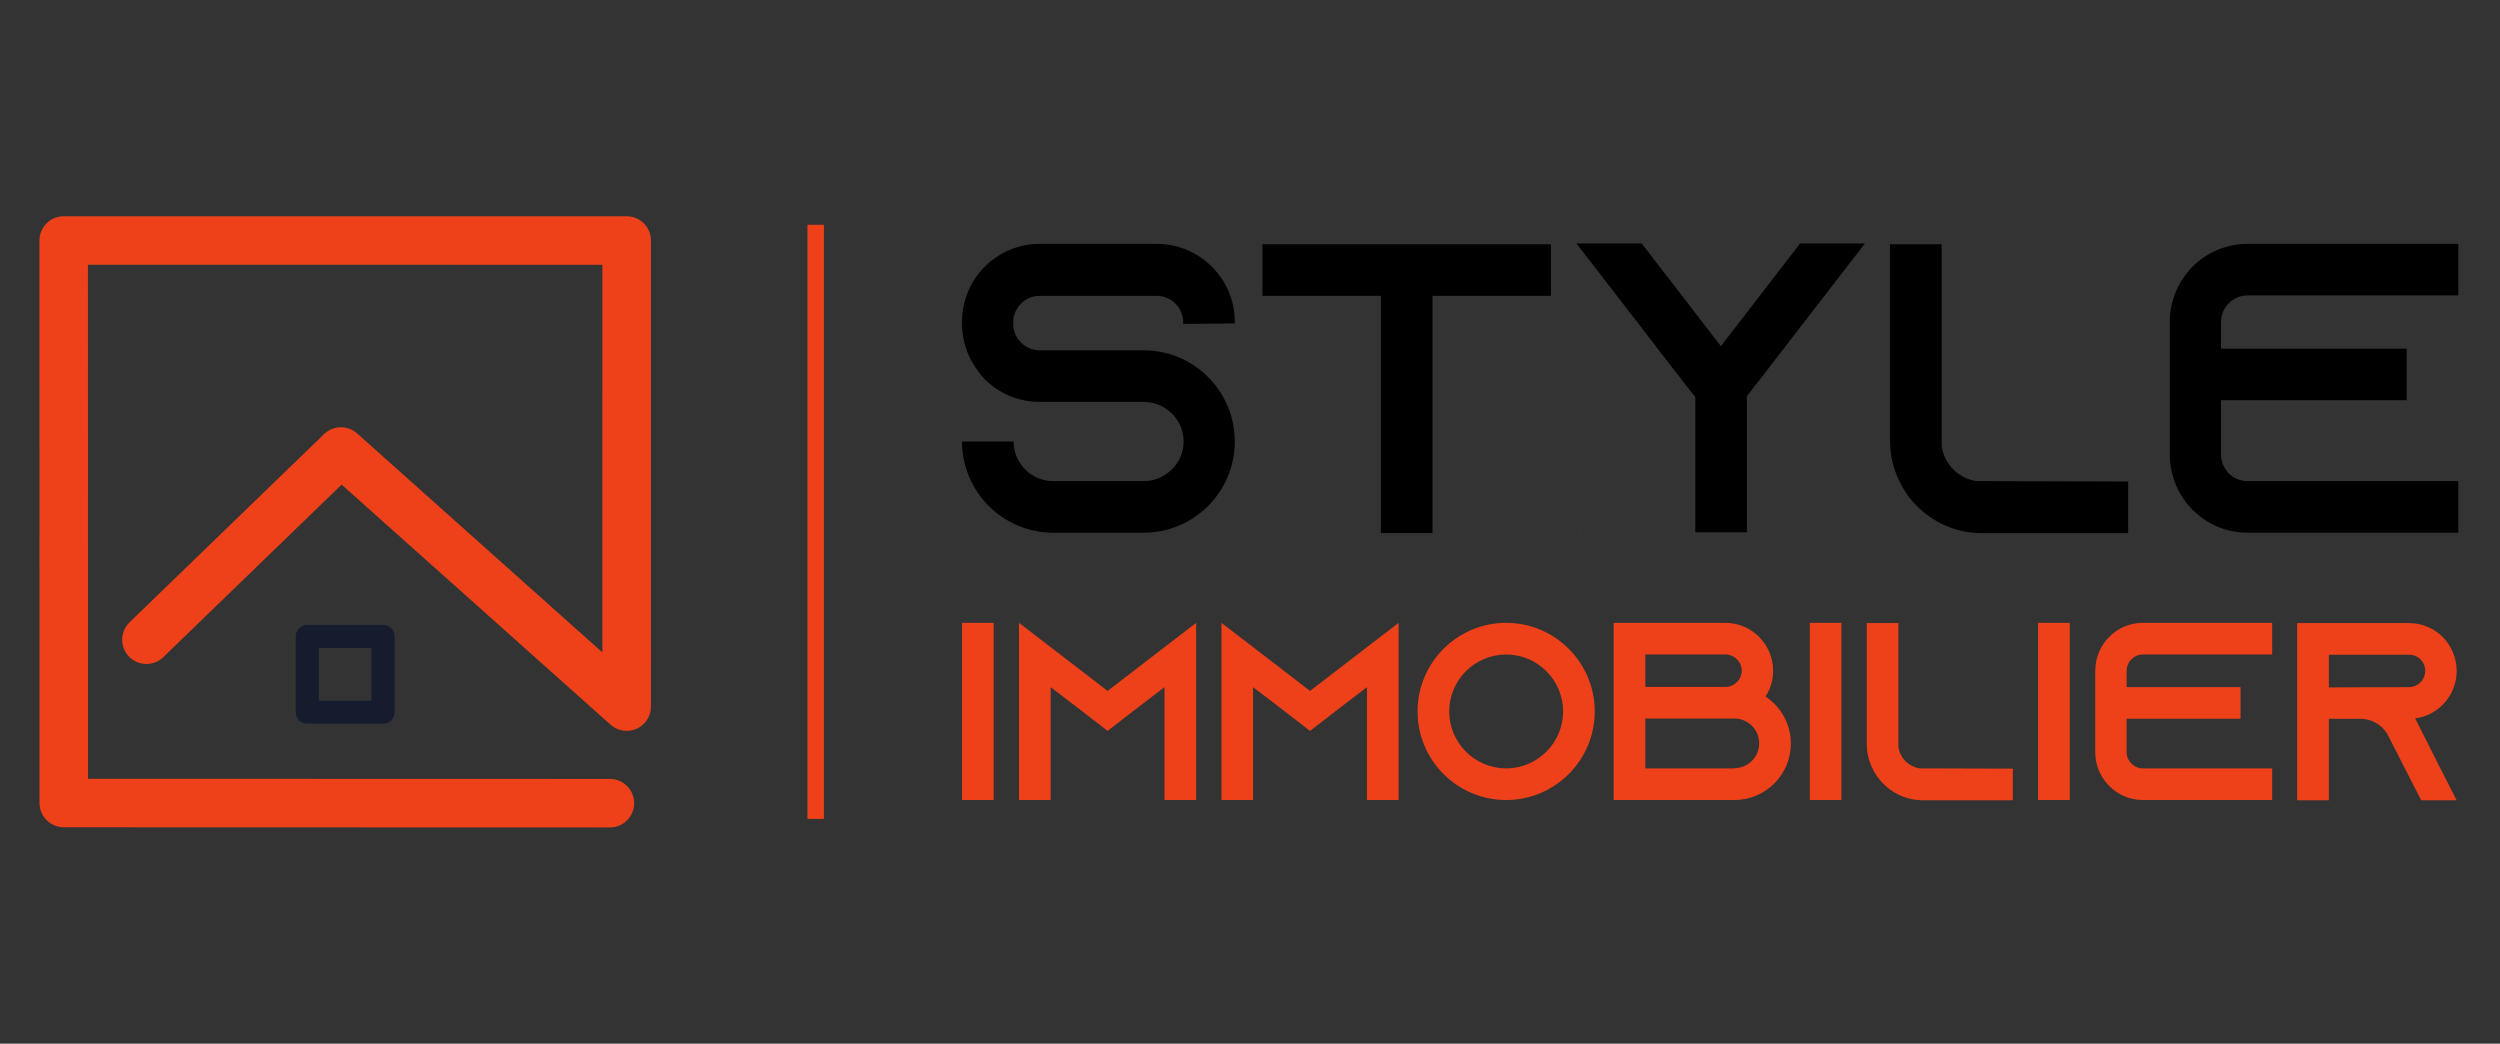 <?xml version="1.0" encoding="utf-8"?>
<!-- Generator: Adobe Illustrator 16.0.0, SVG Export Plug-In . SVG Version: 6.00 Build 0)  -->
<!DOCTYPE svg PUBLIC "-//W3C//DTD SVG 1.1//EN" "http://www.w3.org/Graphics/SVG/1.1/DTD/svg11.dtd">
<svg version="1.1" id="Calque_1" xmlns="http://www.w3.org/2000/svg" xmlns:xlink="http://www.w3.org/1999/xlink" x="0px" y="0px"
	 width="206px" height="86px" viewBox="0 0 206 86" enable-background="new 0 0 206 86" xml:space="preserve">
<rect x="0" y="0" width="206" height="86" fill="#333333" stroke="none"/>
<path fill="#FFFFFF" d="M556.137-257.763l4.635,15.295l-9.136,0.027L556.137-257.763z M574.938-262.032c-0.014,0-0.028,0-0.042,0
	c-0.389,0.001-0.765,0.016-1.126,0.045c-0.333,0.029-0.653,0.072-0.959,0.128l0.089,29.992l15.978-0.047
	c0.081-0.584,0.12-1.21,0.119-1.878c-0.001-0.278-0.016-0.583-0.045-0.917c0-0.333-0.029-0.653-0.086-0.959l-11.764,0.035
	l-0.078-26.238c-0.334-0.055-0.682-0.096-1.043-0.123C575.634-262.02,575.286-262.032,574.938-262.032L574.938-262.032z
	 M541.191-261.766l-16.478,0.049l0.089,29.993l16.812-0.05c0.055-0.278,0.096-0.584,0.122-0.918c0-0.333-0.001-0.653-0.003-0.96
	c-0.001-0.667-0.045-1.278-0.13-1.834l-12.556,0.037l-0.031-10.262l9.761-0.029c0.056-0.278,0.096-0.583,0.123-0.917
	c0.026-0.333,0.04-0.654,0.039-0.959s-0.017-0.625-0.045-0.959c-0.028-0.307-0.07-0.598-0.128-0.876l-9.761,0.029l-0.026-8.593
	l12.224-0.036c0.055-0.278,0.096-0.584,0.122-0.918c-0.001-0.334-0.003-0.653-0.003-0.96
	C541.32-260.597,541.276-261.209,541.191-261.766L541.191-261.766z M556.341-261.977c-0.017,0-0.032,0-0.049,0
	c-0.444,0.001-0.876,0.016-1.293,0.045s-0.807,0.072-1.168,0.129l-9.672,30.021c0.306,0.055,0.653,0.096,1.043,0.123
	c0.347,0.026,0.706,0.039,1.078,0.039c0.016,0,0.032,0,0.049,0c0.361-0.001,0.723-0.016,1.084-0.045
	c0.361-0.029,0.723-0.071,1.084-0.128l2.023-6.93l11.389-0.035l2.106,6.919c0.334,0.055,0.695,0.095,1.085,0.121
	c0.347,0.026,0.695,0.039,1.042,0.039c0.015,0,0.028,0,0.043,0c0.389,0,0.792-0.016,1.209-0.045s0.793-0.072,1.126-0.128
	l-9.809-29.964c-0.39-0.054-0.793-0.095-1.21-0.122C557.103-261.964,556.715-261.977,556.341-261.977L556.341-261.977z
	 M506.381-262.163c-0.021,0-0.043,0-0.064,0c-0.64,0.002-1.224,0.018-1.752,0.047c-0.528,0.029-1.042,0.073-1.543,0.13
	c-0.473,0.03-0.959,0.072-1.46,0.13c-0.5,0.057-1.057,0.114-1.667,0.171l0.089,30.035c0.334,0.055,0.695,0.095,1.085,0.122
	c0.389-0.001,0.751-0.002,1.084-0.003c0.334-0.001,0.695-0.016,1.085-0.045c0.361-0.029,0.695-0.058,1.001-0.087l-0.08-26.738
	c0.501-0.058,0.959-0.101,1.376-0.129c0.39-0.029,0.82-0.044,1.294-0.045c0.012,0,0.023,0,0.036,0c1.985,0,3.574,0.482,4.766,1.446
	c1.17,0.969,1.759,2.456,1.765,4.458c0.003,1.084-0.23,2.017-0.701,2.797c-0.471,0.752-1.066,1.407-1.788,1.966
	c-0.693,0.53-1.456,0.963-2.29,1.3c-0.833,0.336-1.625,0.603-2.375,0.8l-0.333,0.084v0.167l9.636,13.863
	c0.73,0.079,1.461,0.119,2.192,0.119c0.021,0,0.04,0,0.061,0c0.945-0.002,1.793-0.047,2.544-0.133l-8.756-12.614l0.499-0.252
	c0.667-0.335,1.36-0.769,2.083-1.299c0.693-0.503,1.317-1.102,1.872-1.799c0.554-0.697,1.01-1.491,1.369-2.382
	c0.358-0.891,0.537-1.879,0.533-2.963c-0.005-1.808-0.357-3.308-1.057-4.503c-0.67-1.165-1.549-2.094-2.636-2.786
	c-1.087-0.692-2.325-1.175-3.717-1.449C509.161-262.027,507.777-262.163,506.381-262.163L506.381-262.163z M576.034-216.107
	l4.635,15.295l-9.136,0.027L576.034-216.107z M631.127-220.318l-16.477,0.049l0.089,29.993l16.811-0.05
	c0.056-0.278,0.096-0.584,0.123-0.917c-0.001-0.334-0.002-0.654-0.003-0.96c-0.002-0.667-0.046-1.279-0.131-1.835l-12.556,0.038
	l-0.03-10.262l9.761-0.029c0.055-0.278,0.096-0.584,0.122-0.918c0.027-0.333,0.04-0.653,0.039-0.959
	c-0.001-0.306-0.016-0.626-0.044-0.96c-0.029-0.305-0.072-0.597-0.128-0.875l-9.762,0.029l-0.025-8.593l12.223-0.036
	c0.055-0.278,0.096-0.584,0.122-0.918c-0.001-0.333-0.002-0.653-0.003-0.959C631.257-219.15,631.213-219.761,631.127-220.318
	L631.127-220.318z M609.937-220.255l-19.856,0.059c-0.055,0.279-0.096,0.585-0.122,0.918c-0.027,0.307-0.04,0.612-0.039,0.918
	c0.001,0.306,0.016,0.625,0.045,0.959c0.028,0.334,0.071,0.64,0.127,0.918l7.802-0.024l0.077,26.28
	c0.649,0.08,1.352,0.119,2.105,0.119c0.021,0,0.043,0,0.064,0c0.751-0.002,1.446-0.046,2.085-0.131l-0.078-26.28l7.801-0.023
	c0.055-0.278,0.096-0.598,0.122-0.96c0.027-0.333,0.04-0.653,0.039-0.96c-0.001-0.306-0.016-0.611-0.044-0.917
	C610.035-219.685,609.992-219.977,609.937-220.255L609.937-220.255z M562.257-220.113l-19.857,0.059
	c-0.054,0.279-0.095,0.584-0.122,0.918c-0.026,0.307-0.039,0.612-0.038,0.917c0,0.307,0.015,0.626,0.044,0.96
	c0.029,0.334,0.071,0.64,0.128,0.917l7.801-0.023l0.078,26.28c0.649,0.08,1.351,0.119,2.104,0.119c0.021,0,0.043,0,0.065,0
	c0.75-0.002,1.445-0.046,2.085-0.131l-0.078-26.28l7.801-0.023c0.055-0.278,0.095-0.598,0.122-0.96
	c0.026-0.334,0.04-0.653,0.039-0.96c-0.001-0.306-0.017-0.611-0.044-0.917C562.355-219.543,562.313-219.835,562.257-220.113
	L562.257-220.113z M576.237-220.321c-0.017,0-0.032,0-0.049,0c-0.445,0.001-0.876,0.016-1.293,0.046
	c-0.417,0.029-0.807,0.071-1.168,0.128l-9.672,30.022c0.306,0.054,0.654,0.095,1.044,0.122c0.346,0.026,0.706,0.039,1.077,0.039
	c0.017,0,0.032,0,0.048,0c0.362-0.001,0.724-0.017,1.085-0.045c0.362-0.029,0.724-0.071,1.084-0.128l2.024-6.93l11.388-0.034
	l2.106,6.918c0.334,0.055,0.695,0.096,1.085,0.123c0.348,0.025,0.695,0.039,1.043,0.039c0.014,0,0.028-0.001,0.042-0.001
	c0.39,0,0.792-0.016,1.209-0.045c0.418-0.029,0.793-0.072,1.126-0.128l-9.809-29.964c-0.389-0.054-0.793-0.095-1.21-0.121
	C576.998-220.309,576.612-220.321,576.237-220.321L576.237-220.321z M516.411-219.977l-16.477,0.049l0.089,29.993l16.811-0.049
	c0.056-0.278,0.096-0.584,0.123-0.918c-0.001-0.334-0.002-0.653-0.003-0.959c-0.002-0.667-0.046-1.279-0.131-1.835l-12.556,0.037
	l-0.03-10.263l9.761-0.029c0.055-0.278,0.096-0.583,0.122-0.917c0.027-0.334,0.04-0.654,0.039-0.96c0-0.306-0.015-0.625-0.044-0.959
	c-0.029-0.306-0.071-0.598-0.129-0.876l-9.761,0.029l-0.025-8.593l12.223-0.036c0.055-0.279,0.096-0.584,0.122-0.918
	c-0.001-0.334-0.001-0.653-0.003-0.96C516.541-218.809,516.497-219.421,516.411-219.977L516.411-219.977z M531.248-220.521
	c-0.023,0-0.047,0-0.071,0c-3.114,0.009-5.532,0.739-7.251,2.191c-1.721,1.423-2.576,3.4-2.569,5.931
	c0.003,1.057,0.146,1.974,0.426,2.752c0.28,0.75,0.672,1.416,1.174,1.999c0.474,0.582,1.046,1.082,1.715,1.496
	c0.669,0.388,1.406,0.747,2.214,1.079l2.381,0.952c0.946,0.387,1.781,0.746,2.506,1.077c0.696,0.332,1.281,0.706,1.756,1.121
	c0.474,0.388,0.836,0.86,1.089,1.416c0.224,0.556,0.337,1.222,0.339,2.001c0.005,1.585-0.561,2.852-1.699,3.801
	c-1.109,0.921-2.805,1.385-5.084,1.392c-0.025,0-0.05,0-0.074,0c-1.414,0-2.613-0.122-3.599-0.365
	c-1.001-0.247-1.962-0.537-2.881-0.867c-0.221,0.612-0.428,1.239-0.62,1.879c-0.193,0.64-0.316,1.266-0.369,1.878
	c0.584,0.193,1.154,0.373,1.712,0.537c0.556,0.166,1.141,0.303,1.752,0.412c0.585,0.109,1.226,0.191,1.92,0.244
	c0.664,0.051,1.403,0.077,2.22,0.077c0.038,0,0.078,0,0.117,0c3.56-0.011,6.324-0.854,8.293-2.528
	c1.971-1.646,2.95-3.902,2.942-6.766c-0.004-1.196-0.174-2.239-0.51-3.127c-0.309-0.889-0.77-1.667-1.384-2.332
	c-0.613-0.638-1.353-1.206-2.216-1.704c-0.863-0.471-1.853-0.926-2.966-1.368l-2.339-0.911c-0.585-0.22-1.142-0.469-1.671-0.746
	c-0.529-0.276-0.988-0.595-1.38-0.955c-0.39-0.333-0.711-0.735-0.963-1.207c-0.224-0.444-0.337-0.958-0.338-1.543
	c-0.005-1.418,0.465-2.49,1.408-3.216c0.944-0.698,2.292-1.049,4.044-1.055c0.021,0,0.041,0,0.063,0
	c1.227,0,2.332,0.108,3.317,0.324c0.974,0.219,1.837,0.467,2.588,0.743c0.47-1.142,0.772-2.297,0.908-3.465
	c-0.919-0.331-1.977-0.606-3.174-0.825C533.799-220.414,532.558-220.521,531.248-220.521L531.248-220.521z M531.248-220.521"/>
<g>
	<g>
		<path fill="#EF4119" d="M50.257,68.181L5.254,68.168c-1.103-0.002-1.998-0.896-1.998-2.001L3.25,19.817
			c0-0.529,0.211-1.038,0.586-1.413c0.375-0.375,0.883-0.585,1.413-0.585l46.389,0.002c1.104,0,1.999,0.896,1.999,1.998
			l0.001,38.407c0,0.787-0.462,1.501-1.181,1.825c-0.719,0.32-1.561,0.189-2.148-0.335L26.764,38.695l2.72-0.054L13.456,54.148
			c-0.793,0.768-2.059,0.748-2.827-0.047c-0.766-0.793-0.746-2.058,0.047-2.825l16.029-15.507c0.752-0.729,1.939-0.752,2.721-0.055
			l23.542,21.021l-3.329,1.491l-0.001-38.406l1.999,1.998l-46.39-0.003l1.999-1.999l0.007,46.35L5.256,64.17l45.001,0.013
			c1.104,0,1.999,0.896,1.998,1.999C52.255,67.287,51.361,68.181,50.257,68.181L50.257,68.181z M50.257,68.181"/>
		<path fill="#141C2E" d="M25.324,51.492h6.239c0.526,0,0.954,0.427,0.954,0.956v6.237c0,0.526-0.427,0.952-0.954,0.952h-6.239
			c-0.253,0-0.496-0.1-0.675-0.278c-0.179-0.179-0.279-0.422-0.279-0.674v-6.24c0-0.251,0.1-0.495,0.279-0.672
			C24.828,51.593,25.071,51.492,25.324,51.492 M25.324,53.398l0.952-0.953v6.24l-0.952-0.952h6.239l-0.953,0.952v-6.237l0.953,0.95
			H25.324z M25.324,53.398"/>
	</g>
	<rect x="66.535" y="18.522" fill="#EF4119" width="1.353" height="48.957"/>
	<g>
		<g>
			<path d="M97.497,26.689v-0.136c0-1.19-0.984-2.176-2.174-2.176h-9.658c-1.19,0-2.176,0.985-2.176,2.176v0.136
				c0,1.19,0.986,2.176,2.176,2.176h8.569c2.21,0,4.183,0.953,5.542,2.448c0.102,0.103,0.169,0.205,0.272,0.306
				c1.054,1.293,1.699,2.959,1.699,4.761c0,4.147-3.366,7.515-7.514,7.515h-7.447c-4.149,0-7.515-3.367-7.515-7.515h4.251
				c0,1.803,1.462,3.265,3.264,3.265h7.447c1.803,0,3.298-1.462,3.298-3.265c0-1.802-1.496-3.264-3.298-3.264h-8.569
				c-1.734,0-3.298-0.68-4.455-1.803c-0.305-0.305-0.577-0.646-0.815-1.02c-0.714-1.02-1.123-2.278-1.123-3.638v-0.136
				c0-3.537,2.857-6.426,6.393-6.426h9.658c3.536,0,6.425,2.889,6.425,6.426v0.136L97.497,26.689z"/>
			<path d="M127.795,20.126v4.251h-9.76v19.551h-4.25V24.377h-9.759v-4.251H127.795z"/>
			<path d="M129.868,43.895h0.067l-0.067,0.068V43.895z M153.67,20.059l-9.216,11.935l-0.509,0.646V43.86h-4.251V32.708
				l-0.578-0.714L129.9,20.059h5.373l6.528,8.467l6.528-8.467H153.67z M153.636,43.895h0.034v0.068L153.636,43.895z"/>
			<path d="M175.362,39.678v4.251H163.29c-1.188,0-2.312-0.271-3.33-0.781c-1.498-0.749-2.721-1.974-3.437-3.47
				c-0.51-1.02-0.781-2.142-0.781-3.332V20.126h4.25v16.627c0.203,1.496,1.396,2.687,2.891,2.891L175.362,39.678z"/>
			<path d="M183.012,26.519v2.21h15.3v4.25h-15.3v4.488c0,1.19,0.985,2.177,2.175,2.177h17.377v4.25h-17.377
				c-3.534,0-6.392-2.89-6.392-6.427V26.519c0-3.537,2.857-6.426,6.392-6.426h17.377v4.25h-17.377
				C183.997,24.343,183.012,25.329,183.012,26.519z"/>
		</g>
		<g>
			<g>
				<path fill="#EF4119" d="M79.272,65.921V51.323h2.606v14.598H79.272z"/>
				<path fill="#EF4119" d="M98.563,51.323v14.598h-2.606v-9.3l-2.566,1.96l-2.127,1.646l-2.127-1.646l-2.564-1.96v9.3h-2.608
					V51.323l2.608,2.001l4.691,3.608l4.694-3.608L98.563,51.323z"/>
				<path fill="#EF4119" d="M115.244,51.323v14.598h-2.606v-9.3l-2.564,1.96l-2.128,1.646l-2.127-1.646l-2.565-1.96v9.3h-2.606
					V51.323l2.606,2.001l4.693,3.608l4.692-3.608L115.244,51.323z"/>
				<path fill="#EF4119" d="M131.406,58.622c0,4.025-3.275,7.299-7.3,7.299c-4.026,0-7.3-3.273-7.3-7.299
					c0-4.024,3.273-7.299,7.3-7.299C128.131,51.323,131.406,54.598,131.406,58.622z M128.798,58.622
					c0-2.585-2.105-4.692-4.691-4.692c-2.587,0-4.693,2.107-4.693,4.692c0,2.588,2.106,4.692,4.693,4.692
					C126.692,63.314,128.798,61.21,128.798,58.622z"/>
				<path fill="#EF4119" d="M147.566,61.271c0,2.563-2.087,4.649-4.652,4.649h-9.946V51.323h9.196c2.17,0,3.941,1.772,3.941,3.942
					c0,0.792-0.229,1.521-0.626,2.126C146.732,58.227,147.566,59.645,147.566,61.271z M135.574,56.601h6.61
					c0.729,0,1.336-0.605,1.336-1.335s-0.606-1.336-1.336-1.336h-6.61V56.601z M142.914,63.295c1.127,0,2.044-0.918,2.044-2.045
					c0-1.126-0.917-2.044-2.044-2.044h-7.34v4.108h7.34V63.295z"/>
				<path fill="#EF4119" d="M149.127,65.921V51.323h2.607v14.598H149.127z"/>
				<path fill="#EF4119" d="M165.854,63.336v2.605h-7.403c-0.731,0-1.42-0.165-2.044-0.479c-0.917-0.459-1.67-1.208-2.107-2.126
					c-0.313-0.627-0.479-1.315-0.479-2.045v-9.948h2.607v10.199c0.125,0.917,0.854,1.646,1.773,1.772L165.854,63.336z"/>
				<path fill="#EF4119" d="M167.938,65.921V51.323h2.606v14.598H167.938z"/>
				<path fill="#EF4119" d="M175.234,55.266v1.355h9.385v2.605h-9.385v2.754c0,0.729,0.605,1.334,1.335,1.334h10.659v2.606h-10.659
					c-2.167,0-3.92-1.773-3.92-3.94v-6.715c0-2.17,1.753-3.942,3.92-3.942h10.659v2.606h-10.659
					C175.84,53.93,175.234,54.536,175.234,55.266z"/>
				<path fill="#EF4119" d="M201.094,63.336l1.335,2.605h-2.92l-1.336-2.605l-1.396-2.732l-0.062-0.124
					c-0.459-0.752-1.273-1.253-2.212-1.253h-2.606v6.715h-2.608V51.343h9.218c1.086,0,2.064,0.439,2.775,1.147
					c0.71,0.729,1.147,1.711,1.147,2.796c0,1.585-0.939,2.961-2.296,3.585c-0.354,0.169-0.729,0.273-1.125,0.315L201.094,63.336z
					 M198.506,56.621c0.188,0,0.377-0.044,0.544-0.125c0.479-0.21,0.791-0.689,0.791-1.21c0-0.479-0.249-0.813-0.394-0.959
					c-0.169-0.168-0.482-0.377-0.941-0.377h-6.609v2.691L198.506,56.621z"/>
			</g>
		</g>
	</g>
</g>
</svg>
